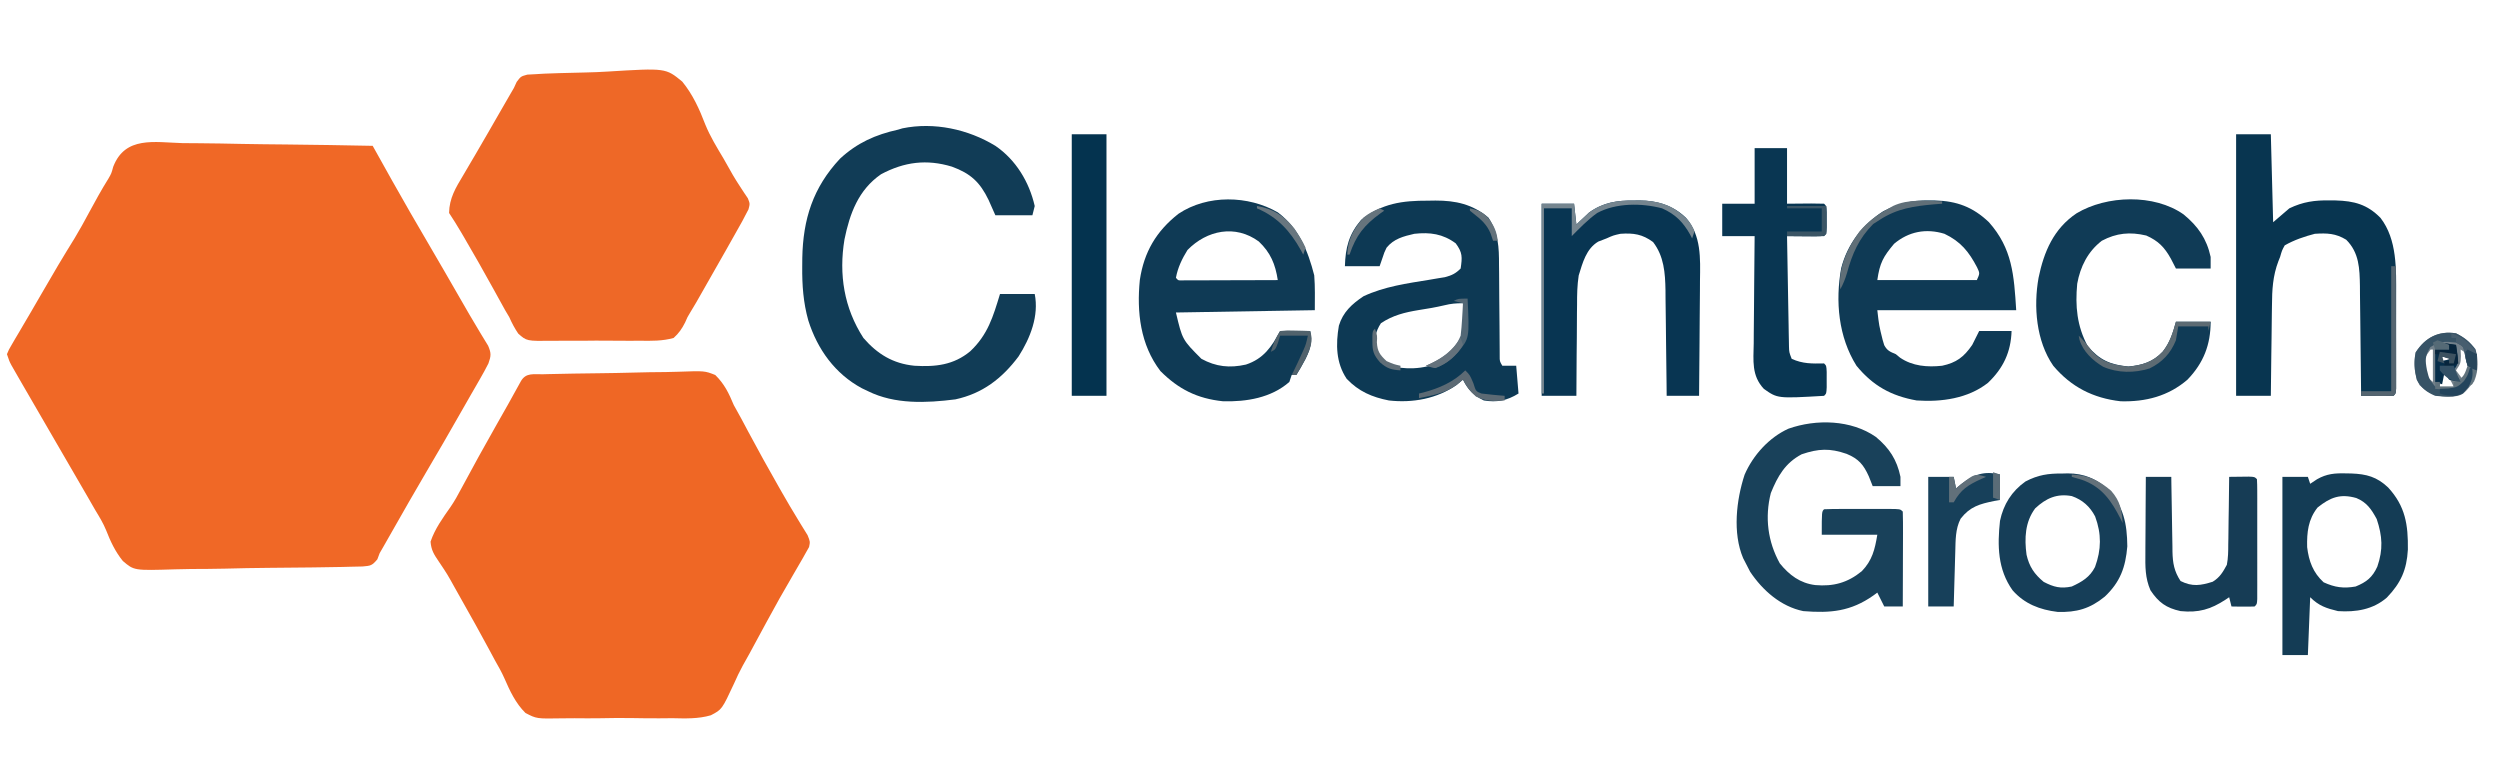 <svg xmlns="http://www.w3.org/2000/svg" width="1080" height="331"><path d="M0 0 C2.366 0.022 4.733 0.039 7.1 0.051 C13.317 0.097 19.531 0.215 25.747 0.348 C32.095 0.471 38.443 0.526 44.791 0.586 C57.238 0.714 69.683 0.919 82.129 1.172 C82.517 1.867 82.904 2.561 83.304 3.277 C85.1 6.494 86.898 9.71 88.695 12.926 C89.305 14.018 89.915 15.111 90.543 16.236 C95.762 25.569 101.131 34.81 106.539 44.035 C111.034 51.707 115.484 59.406 119.91 67.118 C122.531 71.684 125.155 76.244 127.887 80.746 C128.275 81.394 128.663 82.043 129.063 82.71 C130.033 84.325 131.018 85.931 132.004 87.535 C133.38 90.761 133.305 91.891 132.129 95.172 C130.917 97.567 129.669 99.86 128.316 102.172 C127.725 103.203 127.725 103.203 127.121 104.254 C126.257 105.758 125.39 107.261 124.521 108.762 C123.074 111.266 121.643 113.778 120.215 116.293 C115.283 124.97 110.301 133.613 105.215 142.2 C100.242 150.627 95.415 159.138 90.573 167.641 C90.236 168.233 89.899 168.825 89.551 169.434 C88.627 171.057 87.703 172.68 86.78 174.304 C86.235 175.25 85.69 176.197 85.129 177.172 C84.804 178.039 84.48 178.906 84.145 179.799 C81.794 182.566 81.282 182.571 77.811 182.888 C75.947 182.954 74.082 182.992 72.217 183.009 C71.198 183.037 70.18 183.065 69.131 183.094 C65.754 183.178 62.378 183.221 59 183.258 C57.846 183.274 56.692 183.291 55.502 183.308 C49.389 183.395 43.277 183.451 37.164 183.483 C30.859 183.521 24.56 183.662 18.257 183.827 C13.402 183.936 8.548 183.968 3.692 183.979 C1.369 183.998 -0.953 184.045 -3.275 184.122 C-20.956 184.667 -20.956 184.667 -25.802 180.519 C-29.072 176.491 -31.147 172.071 -33.017 167.261 C-34.269 164.198 -35.918 161.493 -37.637 158.668 C-38.799 156.649 -39.96 154.629 -41.121 152.609 C-46.072 144.009 -51.05 135.426 -56.059 126.859 C-60.626 119.041 -65.175 111.212 -69.684 103.359 C-70.194 102.475 -70.704 101.591 -71.229 100.68 C-71.695 99.867 -72.161 99.053 -72.641 98.215 C-73.253 97.148 -73.253 97.148 -73.878 96.059 C-74.871 94.172 -74.871 94.172 -75.871 91.172 C-75.058 89.205 -75.058 89.205 -73.73 86.953 C-72.998 85.692 -72.998 85.692 -72.251 84.406 C-71.713 83.504 -71.175 82.602 -70.621 81.672 C-70.075 80.739 -69.53 79.805 -68.968 78.844 C-67.833 76.903 -66.694 74.964 -65.551 73.027 C-63.985 70.366 -62.439 67.694 -60.902 65.016 C-56.274 56.949 -51.543 48.972 -46.633 41.074 C-44.44 37.462 -42.427 33.77 -40.43 30.047 C-37.735 25.076 -35.009 20.07 -32.002 15.28 C-30.744 13.098 -30.744 13.098 -29.962 10.212 C-24.8 -3.163 -12.13 -0.336 0 0 Z " fill="#F06826" transform="translate(78.871,61.828)"></path><path d="M0 0 C1.181 -0.032 1.181 -0.032 2.385 -0.064 C9.665 -0.247 16.946 -0.353 24.228 -0.436 C29.122 -0.492 34.012 -0.574 38.903 -0.716 C43.632 -0.852 48.357 -0.925 53.087 -0.953 C54.887 -0.974 56.686 -1.018 58.485 -1.085 C69.908 -1.493 69.908 -1.493 74.486 0.32 C78.463 4.239 80.329 8.16 82.486 13.32 C83.534 15.258 84.598 17.187 85.689 19.101 C86.708 21.006 87.723 22.912 88.736 24.82 C92.99 32.754 97.319 40.635 101.799 48.445 C102.29 49.305 102.781 50.166 103.286 51.052 C105.502 54.922 107.745 58.766 110.084 62.562 C110.472 63.204 110.86 63.846 111.26 64.507 C112.277 66.182 113.315 67.845 114.353 69.507 C115.486 72.32 115.486 72.32 115.01 74.625 C114.507 75.514 114.004 76.403 113.486 77.32 C113.119 77.978 112.752 78.635 112.374 79.313 C111.022 81.707 109.634 84.077 108.236 86.445 C104.185 93.335 100.282 100.286 96.486 107.32 C94.571 110.862 92.654 114.404 90.736 117.945 C90.275 118.802 89.813 119.659 89.338 120.542 C88.362 122.34 87.363 124.126 86.343 125.899 C84.961 128.445 83.774 130.909 82.62 133.554 C77.373 144.812 77.373 144.812 72.567 147.322 C67.128 148.921 61.539 148.704 55.924 148.578 C54.123 148.589 52.323 148.606 50.523 148.627 C46.762 148.652 43.007 148.616 39.247 148.536 C34.447 148.439 29.663 148.495 24.864 148.597 C21.149 148.659 17.439 148.639 13.724 148.595 C11.958 148.583 10.19 148.597 8.424 148.637 C-2.708 148.833 -2.708 148.833 -7.514 146.32 C-11.778 142.123 -14.257 136.757 -16.621 131.335 C-17.799 128.676 -19.211 126.175 -20.658 123.656 C-21.55 122.003 -22.44 120.35 -23.326 118.695 C-27.041 111.818 -30.813 104.981 -34.686 98.192 C-35.811 96.213 -36.925 94.228 -38.029 92.237 C-41.28 86.367 -41.28 86.367 -45.018 80.804 C-47.081 77.753 -48.217 75.999 -48.514 72.32 C-46.652 66.775 -43.183 62.015 -39.85 57.268 C-38.127 54.755 -36.682 52.139 -35.264 49.445 C-30.278 40.127 -25.167 30.886 -19.951 21.695 C-18.846 19.744 -17.74 17.794 -16.635 15.843 C-16.11 14.917 -15.585 13.992 -15.045 13.038 C-13.165 9.7 -11.317 6.347 -9.479 2.986 C-7.287 -0.799 -3.997 0.09 0 0 Z " fill="#EF6725" transform="translate(234.514,161.68)"></path><path d="M0 0 C1.712 -0.092 1.712 -0.092 3.459 -0.186 C4.755 -0.263 6.051 -0.34 7.386 -0.419 C8.806 -0.473 10.226 -0.523 11.647 -0.569 C12.366 -0.595 13.085 -0.62 13.826 -0.646 C17.641 -0.774 21.456 -0.866 25.273 -0.933 C28.413 -0.995 31.538 -1.126 34.673 -1.322 C59.8 -2.862 59.8 -2.862 66.934 3.029 C71.52 8.655 74.324 14.885 76.903 21.622 C79.002 26.744 81.856 31.397 84.69 36.138 C86.065 38.545 87.428 40.959 88.788 43.375 C89.79 45.081 90.846 46.757 91.936 48.408 C92.504 49.281 93.073 50.153 93.659 51.052 C94.189 51.835 94.72 52.618 95.266 53.425 C96.19 55.763 96.19 55.763 95.528 58.227 C95.086 59.064 94.645 59.9 94.19 60.763 C93.748 61.608 93.307 62.453 92.852 63.324 C92.346 64.224 91.84 65.124 91.319 66.052 C90.75 67.067 90.181 68.082 89.594 69.128 C88.986 70.204 88.379 71.279 87.752 72.388 C87.128 73.497 86.503 74.606 85.86 75.749 C81.994 82.601 78.112 89.443 74.19 96.263 C73.77 96.996 73.351 97.729 72.919 98.484 C72.132 99.842 71.329 101.19 70.503 102.524 C69.151 104.735 69.151 104.735 68.146 107.095 C66.748 109.836 65.483 111.694 63.19 113.763 C58.366 115.126 53.57 115.032 48.596 114.958 C47.162 114.964 45.727 114.973 44.293 114.984 C41.293 114.997 38.296 114.978 35.296 114.936 C31.461 114.885 27.631 114.914 23.797 114.968 C20.836 115.001 17.878 114.99 14.917 114.967 C13.504 114.961 12.091 114.968 10.679 114.989 C-0.285 115.117 -0.285 115.117 -3.929 111.881 C-5.499 109.573 -6.68 107.312 -7.81 104.763 C-8.407 103.757 -9.003 102.752 -9.618 101.716 C-10.355 100.378 -10.355 100.378 -11.107 99.013 C-11.669 98 -12.23 96.987 -12.809 95.943 C-13.387 94.893 -13.965 93.844 -14.56 92.763 C-18.818 85.092 -23.102 77.444 -27.56 69.888 C-27.966 69.199 -28.372 68.511 -28.79 67.802 C-30.405 65.076 -32.052 62.4 -33.81 59.763 C-33.697 53.332 -30.938 48.865 -27.685 43.45 C-26.6 41.6 -25.516 39.75 -24.431 37.899 C-23.559 36.425 -23.559 36.425 -22.669 34.92 C-20.686 31.553 -18.73 28.17 -16.783 24.782 C-16.447 24.198 -16.11 23.613 -15.764 23.01 C-15.091 21.839 -14.417 20.667 -13.744 19.495 C-12.153 16.728 -10.558 13.964 -8.962 11.2 C-8.158 9.806 -8.158 9.806 -7.337 8.384 C-6.833 7.519 -6.329 6.654 -5.81 5.763 C-5.214 4.474 -5.214 4.474 -4.606 3.158 C-2.81 0.763 -2.81 0.763 0 0 Z " fill="#EE6827" transform="translate(227.81,32.237)"></path><path d="M0 0 C8.863 6.044 14.623 15.592 17 26 C16.67 27.32 16.34 28.64 16 30 C10.72 30 5.44 30 0 30 C-0.969 27.814 -1.939 25.628 -2.938 23.375 C-6.624 15.721 -10.698 11.934 -18.773 8.988 C-29.643 5.698 -39.314 6.895 -49.406 12.285 C-59.18 19.033 -62.907 29.256 -65.188 40.438 C-67.684 55.566 -65.384 70.05 -57 83 C-50.97 89.956 -44.245 94.075 -35 95 C-25.897 95.553 -18.04 94.721 -10.844 88.738 C-3.245 81.574 -0.981 73.819 2 64 C6.95 64 11.9 64 17 64 C18.882 73.412 15.103 83.033 10 91 C2.878 100.505 -5.535 106.99 -17.266 109.527 C-29.843 111.119 -43.404 111.735 -55 106 C-55.865 105.588 -56.73 105.175 -57.621 104.75 C-69.262 98.513 -76.87 87.885 -80.814 75.43 C-82.99 67.631 -83.508 60.26 -83.438 52.188 C-83.424 50.34 -83.424 50.34 -83.41 48.455 C-83.092 31.721 -78.82 18.062 -67.125 5.562 C-59.68 -1.317 -51.814 -4.821 -42 -7 C-41.389 -7.184 -40.778 -7.369 -40.148 -7.559 C-26.484 -10.366 -11.759 -7.178 0 0 Z " fill="#113C56" transform="translate(430,63)"></path><path d="M0 0 C1.046 -0.016 2.092 -0.032 3.17 -0.049 C11.934 -0.054 19.16 1.508 26.062 7.312 C30.397 14.134 30.65 19.875 30.637 27.836 C30.651 29.018 30.665 30.201 30.68 31.419 C30.721 35.175 30.737 38.931 30.75 42.688 C30.779 46.465 30.814 50.242 30.852 54.02 C30.875 56.366 30.891 58.712 30.899 61.058 C30.91 62.641 30.91 62.641 30.921 64.255 C30.924 65.186 30.928 66.117 30.931 67.076 C30.917 69.351 30.917 69.351 32.062 71.312 C34.042 71.312 36.023 71.312 38.062 71.312 C38.557 77.252 38.557 77.252 39.062 83.312 C34.061 86.39 29.804 87.239 24.062 86.312 C19.59 84.076 17.292 81.771 15.062 77.312 C14.176 78.055 13.289 78.797 12.375 79.562 C3.873 85.579 -6.722 87.472 -16.938 86.312 C-24.208 84.883 -30.013 82.399 -35.188 76.938 C-39.816 69.994 -39.922 62.075 -38.543 54.004 C-36.773 48.147 -32.914 44.654 -27.938 41.312 C-18.872 37.07 -9.14 35.745 0.65 34.158 C1.806 33.96 2.962 33.762 4.152 33.559 C5.713 33.306 5.713 33.306 7.304 33.049 C10.263 32.259 11.9 31.473 14.062 29.312 C14.777 24.39 14.913 22.463 11.938 18.438 C6.344 14.303 0.843 13.578 -5.938 14.312 C-10.652 15.4 -14.796 16.452 -17.938 20.312 C-18.924 22.343 -18.924 22.343 -19.625 24.5 C-20.275 26.387 -20.275 26.387 -20.938 28.312 C-25.887 28.312 -30.837 28.312 -35.938 28.312 C-35.709 20.298 -34.231 14.503 -28.938 8.312 C-19.922 1.136 -11.164 -0.034 0 0 Z M7.062 45.188 C3.39 46.053 -0.269 46.689 -4 47.25 C-10.028 48.241 -15.219 49.5 -20.375 52.938 C-22.756 56.557 -23.37 60.008 -22.938 64.312 C-21.256 67.961 -18.725 69.927 -15.125 71.688 C-7.104 73.26 0.786 72.432 7.926 68.211 C11.542 65.43 13.354 62.476 15.062 58.312 C15.422 54.654 15.422 54.654 15.25 50.938 C15.223 49.692 15.196 48.447 15.168 47.164 C15.116 45.753 15.116 45.753 15.062 44.312 C11.957 44.312 9.971 44.471 7.062 45.188 Z " fill="#0D3954" transform="translate(616.938,86.688)"></path><path d="M0 0 C0.836 0.008 1.673 0.017 2.534 0.025 C11.986 0.284 18.883 2.833 25.809 9.395 C35.961 20.813 36.677 32.264 37.625 47.438 C17.825 47.438 -1.975 47.438 -22.375 47.438 C-21.619 54.058 -21.619 54.058 -20.062 60.312 C-19.839 61.052 -19.616 61.792 -19.387 62.555 C-18.099 64.951 -16.844 65.41 -14.375 66.438 C-13.777 66.933 -13.179 67.427 -12.562 67.938 C-7.155 71.646 -0.732 72.127 5.625 71.438 C11.764 70.126 15.016 67.697 18.625 62.438 C19.615 60.458 20.605 58.477 21.625 56.438 C26.245 56.438 30.865 56.438 35.625 56.438 C35.332 65.532 32.061 72.476 25.438 78.812 C16.768 85.644 5.277 87.158 -5.375 86.438 C-16.35 84.484 -24.293 80.097 -31.375 71.438 C-39.167 59.041 -40.571 43.579 -37.988 29.3 C-35.245 18.791 -28.88 10.568 -19.879 4.727 C-13.21 1.293 -7.514 -0.096 0 0 Z M-15.125 18.75 C-19.787 24.318 -21.305 26.944 -22.375 34.438 C-8.185 34.438 6.005 34.438 20.625 34.438 C21.943 31.515 21.943 31.515 20.727 28.949 C17.17 22.146 13.635 17.777 6.625 14.438 C-1.333 12.005 -8.816 13.445 -15.125 18.75 Z " fill="#0F3A55" transform="translate(833.375,86.562)"></path><path d="M0 0 C9.049 6.855 12.982 16.481 15.715 27.184 C16.123 32.188 15.965 37.225 15.965 42.246 C-3.835 42.576 -23.635 42.906 -44.035 43.246 C-41.26 55.018 -41.26 55.018 -33.035 63.246 C-26.761 66.691 -20.813 67.32 -13.793 65.742 C-6.207 63.237 -2.64 58.056 0.965 51.246 C5.255 51.246 9.545 51.246 13.965 51.246 C15.49 57.346 12.763 61.99 9.777 67.246 C9.179 68.236 8.581 69.226 7.965 70.246 C7.305 70.246 6.645 70.246 5.965 70.246 C5.47 71.731 5.47 71.731 4.965 73.246 C-2.895 80.139 -13.58 81.87 -23.695 81.594 C-34.862 80.431 -42.906 76.376 -50.723 68.559 C-59.428 57.206 -61.01 43.023 -59.625 29.176 C-57.814 17.112 -52.526 8.117 -42.922 0.59 C-30.428 -7.755 -12.758 -7.399 0 0 Z M-39.035 16.246 C-41.376 20 -43.236 23.872 -44.035 28.246 C-43.063 29.437 -43.063 29.437 -41.282 29.366 C-40.14 29.363 -40.14 29.363 -38.974 29.36 C-37.683 29.36 -37.683 29.36 -36.366 29.359 C-34.963 29.352 -34.963 29.352 -33.531 29.344 C-32.102 29.342 -32.102 29.342 -30.643 29.339 C-27.586 29.334 -24.53 29.321 -21.473 29.309 C-19.406 29.304 -17.339 29.299 -15.271 29.295 C-10.193 29.284 -5.114 29.267 -0.035 29.246 C-1.073 22.389 -3.163 17.373 -8.23 12.57 C-18.357 5.14 -30.651 7.671 -39.035 16.246 Z " fill="#0F3A55" transform="translate(552.035,91.754)"></path><path d="M0 0 C4.95 0 9.9 0 15 0 C15.33 12.54 15.66 25.08 16 38 C18.31 36.02 20.62 34.04 23 32 C28.914 29.16 33.923 28.48 40.438 28.562 C41.275 28.571 42.112 28.579 42.975 28.588 C50.993 28.808 56.653 30.293 62.375 36.125 C69.624 45.483 69.152 58.458 69.133 69.68 C69.134 70.888 69.135 72.097 69.136 73.342 C69.136 75.885 69.135 78.428 69.13 80.972 C69.125 84.882 69.13 88.793 69.137 92.703 C69.136 95.174 69.135 97.646 69.133 100.117 C69.135 101.293 69.137 102.469 69.139 103.681 C69.134 105.298 69.134 105.298 69.129 106.949 C69.129 107.902 69.128 108.856 69.127 109.839 C69 112 69 112 68 113 C65.647 113.073 63.292 113.084 60.938 113.062 C59.002 113.049 59.002 113.049 57.027 113.035 C56.028 113.024 55.029 113.012 54 113 C53.994 112.304 53.988 111.607 53.982 110.89 C53.924 104.299 53.852 97.709 53.764 91.119 C53.72 87.731 53.68 84.344 53.654 80.957 C53.62 77.054 53.568 73.152 53.512 69.25 C53.505 68.044 53.499 66.839 53.492 65.597 C53.361 58.029 53.197 51.197 47.562 45.562 C43.028 42.798 39.306 42.652 34 43 C29.489 44.173 25.057 45.681 21 48 C19.82 50.151 19.82 50.151 19 53 C18.759 53.605 18.518 54.209 18.27 54.833 C15.828 61.266 15.529 67.202 15.488 74.035 C15.47 75.154 15.452 76.274 15.434 77.427 C15.38 80.972 15.346 84.517 15.312 88.062 C15.279 90.479 15.245 92.895 15.209 95.311 C15.124 101.207 15.057 107.103 15 113 C10.05 113 5.1 113 0 113 C0 75.71 0 38.42 0 0 Z " fill="#083550" transform="translate(966,58)"></path><path d="M0 0 C0.755 -0.012 1.511 -0.023 2.289 -0.035 C9.932 0.004 16.76 2.082 22.337 7.471 C29.023 15.126 28.538 24.988 28.391 34.57 C28.383 36.013 28.377 37.456 28.373 38.899 C28.358 42.664 28.319 46.429 28.275 50.193 C28.233 54.048 28.215 57.903 28.195 61.758 C28.153 69.297 28.082 76.836 28 84.375 C23.38 84.375 18.76 84.375 14 84.375 C13.985 82.756 13.971 81.137 13.956 79.469 C13.898 73.436 13.82 67.403 13.738 61.371 C13.704 58.765 13.676 56.159 13.654 53.552 C13.62 49.796 13.568 46.041 13.512 42.285 C13.505 41.129 13.499 39.972 13.492 38.78 C13.357 31.243 12.856 24.088 8.125 17.938 C3.506 14.541 -0.3 13.975 -6 14.375 C-9.05 15.058 -9.05 15.058 -12 16.375 C-13.763 17.056 -13.763 17.056 -15.562 17.75 C-20.764 20.864 -22.291 26.854 -24 32.375 C-24.644 36.574 -24.723 40.678 -24.707 44.922 C-24.722 46.059 -24.737 47.196 -24.753 48.368 C-24.795 51.954 -24.805 55.539 -24.812 59.125 C-24.836 61.576 -24.861 64.026 -24.889 66.477 C-24.951 72.443 -24.984 78.408 -25 84.375 C-29.95 84.375 -34.9 84.375 -40 84.375 C-40 56.985 -40 29.595 -40 1.375 C-35.38 1.375 -30.76 1.375 -26 1.375 C-25.67 4.345 -25.34 7.315 -25 10.375 C-24.515 9.904 -24.031 9.434 -23.531 8.949 C-22.861 8.327 -22.191 7.704 -21.5 7.062 C-20.85 6.448 -20.201 5.833 -19.531 5.199 C-13.448 0.815 -7.359 -0.113 0 0 Z " fill="#083552" transform="translate(706,86.625)"></path><path d="M0 0 C6.207 5.099 9.975 10.447 11.707 18.387 C11.707 20.037 11.707 21.687 11.707 23.387 C6.757 23.387 1.807 23.387 -3.293 23.387 C-4.015 21.984 -4.737 20.582 -5.48 19.137 C-8.247 14.186 -10.867 11.465 -16.105 9.137 C-23.104 7.49 -28.958 8.028 -35.293 11.387 C-41.326 16.017 -44.605 22.558 -45.934 29.949 C-46.847 39.642 -46.055 48.232 -41.418 56.887 C-36.364 62.832 -31.638 64.992 -23.855 65.699 C-17.816 65.169 -13.206 63.769 -8.98 59.262 C-5.875 55.311 -4.624 51.195 -3.293 46.387 C1.657 46.387 6.607 46.387 11.707 46.387 C11.707 56.288 8.64 64.191 1.707 71.387 C-6.585 78.529 -16.353 81.038 -27.168 80.742 C-39.101 79.385 -48.578 74.532 -56.293 65.387 C-63.676 54.712 -64.856 39.837 -62.637 27.398 C-60.317 16.12 -56.102 6.16 -46.207 -0.469 C-33.168 -8.266 -12.706 -8.94 0 0 Z " fill="#103B56" transform="translate(943.293,92.613)"></path><path d="M0 0 C5.791 4.806 9.08 9.808 10.625 17.25 C10.625 18.57 10.625 19.89 10.625 21.25 C6.665 21.25 2.705 21.25 -1.375 21.25 C-1.932 19.848 -2.489 18.445 -3.062 17 C-5.333 11.989 -7.444 9.46 -12.637 7.316 C-19.88 4.82 -24.765 5.026 -32.062 7.5 C-39.196 11.269 -42.416 16.968 -45.375 24.25 C-48.034 34.703 -46.711 45.245 -41.5 54.625 C-37.402 59.687 -32.723 63.19 -26.188 64 C-18.364 64.68 -12.218 63.019 -6.102 58.023 C-1.557 53.355 -0.432 48.593 0.625 42.25 C-7.295 42.25 -15.215 42.25 -23.375 42.25 C-23.375 32.25 -23.375 32.25 -22.375 31.25 C-19.938 31.149 -17.531 31.11 -15.094 31.117 C-14.365 31.116 -13.636 31.115 -12.886 31.114 C-11.342 31.114 -9.799 31.115 -8.255 31.12 C-5.885 31.125 -3.515 31.12 -1.145 31.113 C0.352 31.114 1.848 31.115 3.344 31.117 C4.057 31.115 4.771 31.113 5.506 31.111 C10.51 31.135 10.51 31.135 11.625 32.25 C11.714 35.28 11.74 38.287 11.723 41.316 C11.721 42.225 11.72 43.134 11.718 44.07 C11.713 46.984 11.7 49.898 11.688 52.812 C11.682 54.783 11.678 56.754 11.674 58.725 C11.663 63.566 11.646 68.408 11.625 73.25 C8.985 73.25 6.345 73.25 3.625 73.25 C2.635 71.27 1.645 69.29 0.625 67.25 C0.068 67.66 -0.489 68.07 -1.062 68.492 C-10.801 75.368 -19.57 76.214 -31.375 75.25 C-41.034 73.27 -48.921 66.321 -54.312 58.25 C-55.034 56.935 -55.723 55.601 -56.375 54.25 C-56.692 53.634 -57.009 53.018 -57.336 52.383 C-61.949 41.506 -60.288 27.228 -56.703 16.309 C-53.063 7.927 -46.164 0.244 -37.75 -3.562 C-25.748 -7.786 -10.665 -7.442 0 0 Z " fill="#19415A" transform="translate(810.375,188.75)"></path><path d="M0 0 C4.62 0 9.24 0 14 0 C14 7.92 14 15.84 14 24 C19.221 23.96 19.221 23.96 24.441 23.91 C26.294 23.903 28.147 23.95 30 24 C31 25 31 25 31.133 27.688 C31.13 28.781 31.128 29.874 31.125 31 C31.129 32.64 31.129 32.64 31.133 34.312 C31 37 31 37 30 38 C27.303 38.073 24.633 38.092 21.938 38.062 C20.8 38.056 20.8 38.056 19.639 38.049 C17.759 38.037 15.88 38.019 14 38 C14.118 45.066 14.242 52.132 14.372 59.198 C14.416 61.602 14.457 64.007 14.497 66.411 C14.555 69.864 14.619 73.317 14.684 76.77 C14.7 77.848 14.717 78.926 14.734 80.037 C14.754 81.038 14.774 82.038 14.795 83.07 C14.818 84.392 14.818 84.392 14.842 85.741 C14.917 88.168 14.917 88.168 16 91 C20.769 93.21 24.869 93.087 30 93 C31 94 31 94 31.133 96.688 C31.13 97.781 31.128 98.874 31.125 100 C31.129 101.64 31.129 101.64 31.133 103.312 C31 106 31 106 30 107 C9.908 108.166 9.908 108.166 4 104 C-1.402 98.248 -0.512 91.817 -0.391 84.289 C-0.383 82.952 -0.377 81.616 -0.373 80.279 C-0.358 76.777 -0.319 73.276 -0.275 69.774 C-0.234 66.195 -0.215 62.615 -0.195 59.035 C-0.153 52.023 -0.082 45.012 0 38 C-4.62 38 -9.24 38 -14 38 C-14 33.38 -14 28.76 -14 24 C-9.38 24 -4.76 24 0 24 C0 16.08 0 8.16 0 0 Z " fill="#093652" transform="translate(758,64)"></path><path d="M0 0 C1.126 0.019 1.126 0.019 2.275 0.039 C8.898 0.282 13.391 1.482 18.258 6.113 C25.706 14.227 26.9 22.226 26.766 32.93 C26.269 41.656 23.761 47.33 17.684 53.652 C11.722 58.845 4.278 60.014 -3.438 59.5 C-8.467 58.285 -11.724 57.214 -15.438 53.5 C-15.768 61.75 -16.098 70 -16.438 78.5 C-20.067 78.5 -23.698 78.5 -27.438 78.5 C-27.438 53.09 -27.438 27.68 -27.438 1.5 C-23.808 1.5 -20.177 1.5 -16.438 1.5 C-16.108 2.49 -15.777 3.48 -15.438 4.5 C-14.457 3.85 -13.476 3.201 -12.465 2.531 C-8.278 0.148 -4.747 -0.123 0 0 Z M-12.25 14.75 C-16.325 19.872 -16.906 25.502 -16.75 31.871 C-16.028 37.943 -14.171 42.921 -9.625 47.062 C-4.737 49.267 -1.105 49.788 4.188 48.875 C8.853 46.974 11.466 44.932 13.57 40.266 C16.123 32.861 15.763 27.1 13.312 19.75 C11.048 15.544 9.028 12.515 4.484 10.645 C-2.404 8.712 -6.659 10.277 -12.25 14.75 Z " fill="#143C55" transform="translate(1013.438,204.5)"></path><path d="M0 0 C1.14 -0.03 1.14 -0.03 2.303 -0.061 C9.428 -0.054 14.571 2.223 19.875 6.938 C26.457 14.46 27.952 21.498 28.062 31.438 C27.31 40.534 24.968 46.924 18.312 53.188 C11.976 58.38 6.117 60.054 -2.066 59.781 C-9.679 58.87 -16.392 56.306 -21.5 50.449 C-27.942 41.435 -28.103 31.14 -26.938 20.438 C-25.443 13.338 -21.891 7.664 -15.938 3.438 C-10.494 0.582 -6.101 -0.057 0 0 Z M-11.75 15.062 C-16.135 20.938 -16.425 28.032 -15.473 35.078 C-14.315 40.18 -12.146 43.439 -8.062 46.812 C-3.725 49.068 -0.753 49.816 4.062 48.812 C8.491 46.783 11.874 44.77 14.105 40.391 C16.866 32.873 16.95 26.081 14.164 18.555 C11.921 14.243 8.677 11.347 4.074 9.746 C-2.347 8.562 -7.011 10.639 -11.75 15.062 Z " fill="#163E58" transform="translate(890.938,204.562)"></path><path d="M0 0 C4.95 0 9.9 0 15 0 C15 37.29 15 74.58 15 113 C10.05 113 5.1 113 0 113 C0 75.71 0 38.42 0 0 Z " fill="#04334F" transform="translate(463,58)"></path><path d="M0 0 C3.63 0 7.26 0 11 0 C11.015 1.15 11.029 2.3 11.044 3.485 C11.102 7.768 11.18 12.05 11.262 16.333 C11.296 18.184 11.324 20.034 11.346 21.885 C11.38 24.551 11.432 27.217 11.488 29.883 C11.495 30.705 11.501 31.527 11.508 32.374 C11.632 37.272 12.229 40.789 15 45 C20.112 47.556 23.679 46.94 28.887 45.312 C32.019 43.367 33.227 41.232 35 38 C35.575 35.03 35.605 32.121 35.609 29.102 C35.626 28.267 35.642 27.432 35.659 26.571 C35.708 23.923 35.729 21.274 35.75 18.625 C35.778 16.822 35.808 15.018 35.84 13.215 C35.914 8.81 35.963 4.405 36 0 C37.812 -0.027 39.625 -0.046 41.438 -0.062 C42.447 -0.074 43.456 -0.086 44.496 -0.098 C47 0 47 0 48 1 C48.099 2.683 48.128 4.369 48.129 6.055 C48.133 7.133 48.136 8.21 48.139 9.321 C48.137 10.494 48.135 11.667 48.133 12.875 C48.134 14.07 48.135 15.265 48.136 16.496 C48.136 19.028 48.135 21.56 48.13 24.092 C48.125 27.983 48.13 31.874 48.137 35.766 C48.136 38.219 48.135 40.672 48.133 43.125 C48.135 44.298 48.137 45.471 48.139 46.679 C48.134 48.296 48.134 48.296 48.129 49.945 C48.129 50.899 48.128 51.853 48.127 52.836 C48 55 48 55 47 56 C45.314 56.072 43.625 56.084 41.938 56.062 C41.018 56.053 40.099 56.044 39.152 56.035 C38.442 56.024 37.732 56.012 37 56 C36.505 54.02 36.505 54.02 36 52 C35.481 52.349 34.961 52.699 34.426 53.059 C27.991 57.257 22.796 58.777 15 58 C8.807 56.652 5.499 54.249 2 49 C-0.327 43.654 -0.26 38.727 -0.195 33.008 C-0.192 32.062 -0.19 31.116 -0.187 30.141 C-0.176 27.136 -0.15 24.13 -0.125 21.125 C-0.115 19.081 -0.106 17.036 -0.098 14.992 C-0.076 9.995 -0.041 4.997 0 0 Z " fill="#163C55" transform="translate(927,206)"></path><path d="M0 0 C0 3.63 0 7.26 0 11 C-0.797 11.135 -1.593 11.271 -2.414 11.41 C-8.786 12.705 -12.968 13.861 -17.012 19.086 C-19.295 23.507 -19.176 28.389 -19.316 33.27 C-19.337 33.951 -19.358 34.632 -19.379 35.333 C-19.444 37.493 -19.504 39.653 -19.562 41.812 C-19.606 43.283 -19.649 44.754 -19.693 46.225 C-19.8 49.816 -19.901 53.408 -20 57 C-23.63 57 -27.26 57 -31 57 C-31 38.52 -31 20.04 -31 1 C-27.37 1 -23.74 1 -20 1 C-19.67 2.65 -19.34 4.3 -19 6 C-18.258 5.381 -17.515 4.763 -16.75 4.125 C-11.374 -0.029 -6.782 -1.696 0 0 Z " fill="#17405A" transform="translate(864,205)"></path><path d="M0 0 C4.28 2.078 7.244 4.514 9 9 C9.579 13.201 9.467 16.893 7.812 20.812 C2.922 26.715 2.922 26.715 -1.371 27.352 C-7.563 27.554 -11.155 26.641 -15.75 22.375 C-18.076 17.956 -18.432 13.11 -17.438 8.25 C-13.36 1.868 -7.563 -1.226 0 0 Z M-11 7 C-13.221 9.904 -14.023 11.426 -13.875 15.125 C-13.148 18.322 -13.148 18.322 -10 21 C-10 16.38 -10 11.76 -10 7 C-10.33 7 -10.66 7 -11 7 Z M2 7 C2.041 7.928 2.083 8.856 2.125 9.812 C2 13 2 13 0 16 C0.99 17.32 1.98 18.64 3 20 C5.463 16.305 5.39 14.367 5 10 C3.646 8.056 3.646 8.056 2 7 Z M-6 10 C-6 10.66 -6 11.32 -6 12 C-4.68 11.67 -3.36 11.34 -2 11 C-3.32 10.67 -4.64 10.34 -6 10 Z M-6 16 C-6.33 18.31 -6.66 20.62 -7 23 C-5.02 23 -3.04 23 -1 23 C-2.293 20.116 -3.659 18.128 -6 16 Z " fill="#73818B" transform="translate(1061,144)"></path><path d="M0 0 C3.453 1.676 6.106 3.834 8.438 6.875 C9.249 9.939 9.121 12.85 9 16 C7.125 15.5 7.125 15.5 5 14 C4.332 11.967 3.935 9.986 3.59 7.875 C3.092 5.608 3.092 5.608 0 4 C-4.854 3.452 -6.911 3.311 -11.062 5.938 C-13.435 9.688 -13.362 11.582 -12.559 15.84 C-11.577 19.853 -11.577 19.853 -9 23 C-5.539 23.717 -2.461 23.722 1 23 C3.6 20.835 3.6 20.835 5 18 C5.66 17.01 6.32 16.02 7 15 C7.566 19.813 5.902 22.245 3 26 C-0.687 27.843 -4.967 27.356 -9 27 C-12.709 25.422 -15.116 23.58 -17 20 C-17.914 15.975 -18.267 12.307 -17.438 8.25 C-13.36 1.868 -7.563 -1.226 0 0 Z " fill="#375366" transform="translate(1061,144)"></path><path d="M0 0 C0.755 -0.012 1.511 -0.023 2.289 -0.035 C9.224 0.001 15.614 1.567 20.875 6.312 C21.706 7.038 21.706 7.038 22.555 7.777 C24.177 9.571 25.157 11.107 26 13.375 C25.67 14.365 25.34 15.355 25 16.375 C24.598 15.596 24.598 15.596 24.188 14.801 C21.109 9.323 17.794 5.932 12 3.375 C3.17 1.049 -7.817 0.99 -16 5.375 C-20.097 8.289 -23.448 11.823 -27 15.375 C-27 11.415 -27 7.455 -27 3.375 C-30.96 3.375 -34.92 3.375 -39 3.375 C-39 29.775 -39 56.175 -39 83.375 C-39.33 83.375 -39.66 83.375 -40 83.375 C-40 56.315 -40 29.255 -40 1.375 C-35.38 1.375 -30.76 1.375 -26 1.375 C-25.67 4.345 -25.34 7.315 -25 10.375 C-24.515 9.904 -24.031 9.434 -23.531 8.949 C-22.861 8.327 -22.191 7.704 -21.5 7.062 C-20.85 6.448 -20.201 5.833 -19.531 5.199 C-13.448 0.815 -7.359 -0.113 0 0 Z " fill="#75858F" transform="translate(706,86.625)"></path><path d="M0 0 C0.66 0 1.32 0 2 0 C2.025 7.815 2.043 15.629 2.055 23.444 C2.06 26.104 2.067 28.765 2.075 31.426 C2.088 35.241 2.093 39.056 2.098 42.871 C2.103 44.069 2.108 45.267 2.113 46.501 C2.113 47.602 2.113 48.703 2.114 49.838 C2.116 50.812 2.118 51.787 2.12 52.792 C2 55 2 55 1 56 C-1.353 56.073 -3.708 56.084 -6.062 56.062 C-7.353 56.053 -8.643 56.044 -9.973 56.035 C-10.972 56.024 -11.971 56.012 -13 56 C-13 55.34 -13 54.68 -13 54 C-8.71 54 -4.42 54 0 54 C0 36.18 0 18.36 0 0 Z " fill="#556570" transform="translate(1033,115)"></path><path d="M0 0 C2.31 0.33 4.62 0.66 7 1 C8.25 8.625 8.25 8.625 6 12 C6.99 13.65 7.98 15.3 9 17 C6.625 16.688 6.625 16.688 4 16 C3.34 15.01 2.68 14.02 2 13 C1.67 14.65 1.34 16.3 1 18 C0.01 17.67 -0.98 17.34 -2 17 C-2 12.38 -2 7.76 -2 3 C-0.02 3 1.96 3 4 3 C4 2.34 4 1.68 4 1 C2.68 0.67 1.36 0.34 0 0 Z M1 6 C1 6.66 1 7.32 1 8 C2.32 7.67 3.64 7.34 5 7 C3.68 6.67 2.36 6.34 1 6 Z " fill="#052D49" transform="translate(1054,148)"></path><path d="M0 0 C4.95 0 9.9 0 15 0 C14.67 1.32 14.34 2.64 14 4 C14 3.34 14 2.68 14 2 C9.71 2 5.42 2 1 2 C0.67 3.98 0.34 5.96 0 8 C-2.3 13.677 -5.859 17.453 -11.34 20.152 C-17.838 22.223 -25.149 22.208 -31.438 19.438 C-35.902 16.779 -40.151 12.855 -41.66 7.781 C-41.828 6.9 -41.828 6.9 -42 6 C-39.878 8.035 -38.136 10.153 -36.375 12.5 C-32.046 17.581 -26.88 18.697 -20.438 19.375 C-14.464 18.723 -9.879 17.347 -5.688 12.875 C-2.582 8.924 -1.331 4.808 0 0 Z " fill="#5D6B73" transform="translate(940,139)"></path><path d="M0 0 C0 0.33 0 0.66 0 1 C-1.667 1.13 -1.667 1.13 -3.367 1.262 C-12.143 2.049 -19.471 3.051 -27 8 C-27.907 8.578 -28.815 9.155 -29.75 9.75 C-35.978 15.978 -38.843 22.649 -41.141 31.082 C-41.882 33.598 -42.737 35.713 -44 38 C-45.038 29.071 -40.915 20.178 -35.75 13.062 C-32.084 8.728 -27.963 5.712 -23 3 C-22.398 2.66 -21.796 2.319 -21.176 1.969 C-14.609 -1.108 -7.077 -0.249 0 0 Z " fill="#606F78" transform="translate(839,87)"></path><path d="M0 0 C0.799 17.052 0.799 17.052 -4 23 C-6.836 25.942 -10.088 28.696 -14 30 C-15.343 29.708 -16.679 29.378 -18 29 C-17.481 28.769 -16.961 28.539 -16.426 28.301 C-10.484 25.522 -5.502 22.341 -3 16 C-2.711 13.592 -2.51 11.172 -2.375 8.75 C-2.3 7.487 -2.225 6.223 -2.148 4.922 C-2.099 3.958 -2.05 2.993 -2 2 C-3.32 1.67 -4.64 1.34 -6 1 C-4 0 -4 0 0 0 Z " fill="#526775" transform="translate(634,129)"></path><path d="M0 0 C2 2 2 2 3.5 5.562 C4.59 9.062 4.59 9.062 7 10 C8.704 10.226 10.413 10.409 12.125 10.562 C13.035 10.646 13.945 10.73 14.883 10.816 C15.931 10.907 15.931 10.907 17 11 C17 11.66 17 12.32 17 13 C12.288 13.377 8.926 13.463 4.625 11.312 C2.038 9.033 0.534 7.068 -1 4 C-1.907 4.763 -2.815 5.526 -3.75 6.312 C-8.63 9.855 -14.179 10.824 -20 12 C-20 11.34 -20 10.68 -20 10 C-19.074 9.78 -19.074 9.78 -18.129 9.555 C-11.356 7.761 -5.043 5.043 0 0 Z " fill="#5C6A74" transform="translate(633,160)"></path><path d="M0 0 C5.61 0 11.22 0 17 0 C17.098 9.277 17.098 9.277 17 12 C16 13 16 13 12.402 13.098 C10.914 13.091 9.426 13.079 7.938 13.062 C6.8 13.056 6.8 13.056 5.639 13.049 C3.759 13.037 1.88 13.019 0 13 C0 12.34 0 11.68 0 11 C4.95 11 9.9 11 15 11 C15 7.7 15 4.4 15 1 C10.05 1 5.1 1 0 1 C0 0.67 0 0.34 0 0 Z " fill="#3B5565" transform="translate(772,89)"></path><path d="M0 0 C3.039 -0.293 3.039 -0.293 6.625 -0.188 C7.814 -0.16 9.002 -0.133 10.227 -0.105 C11.142 -0.071 12.057 -0.036 13 0 C14.483 4.55 12.925 7.816 11 12 C9.74 14.39 8.398 16.686 7 19 C6.34 19 5.68 19 5 19 C5.287 18.433 5.575 17.866 5.871 17.281 C6.981 15.039 8.035 12.781 9.062 10.5 C9.404 9.747 9.746 8.994 10.098 8.219 C11.162 5.751 11.162 5.751 12 2 C8.04 2 4.08 2 0 2 C-0.289 2.969 -0.578 3.939 -0.875 4.938 C-2 8 -2 8 -4 9 C-2.941 5.597 -1.991 2.986 0 0 Z " fill="#51626C" transform="translate(553,143)"></path><path d="M0 0 C4.44 1.395 6.905 3.561 10 7 C11.478 9.957 11.06 12.742 11 16 C9.125 15.5 9.125 15.5 7 14 C6.332 11.967 5.935 9.986 5.59 7.875 C5.092 5.608 5.092 5.608 2 4 C2 3.34 2 2.68 2 2 C1.34 2 0.68 2 0 2 C0 1.34 0 0.68 0 0 Z " fill="#475E6F" transform="translate(1059,144)"></path><path d="M0 0 C-1.013 0.437 -1.013 0.437 -2.047 0.883 C-7.823 3.537 -10.906 5.457 -14 11 C-14.66 11 -15.32 11 -16 11 C-16 7.37 -16 3.74 -16 0 C-15.34 0 -14.68 0 -14 0 C-13.67 1.65 -13.34 3.3 -13 5 C-12.258 4.381 -11.515 3.763 -10.75 3.125 C-4.881 -1.41 -4.881 -1.41 0 0 Z " fill="#61707A" transform="translate(858,206)"></path><path d="M0 0 C7.097 0.258 11.568 2.435 17 7 C20.962 11.557 21.598 15.164 22 21 C21.716 20.421 21.433 19.842 21.141 19.246 C17.096 11.282 12.95 5.175 4.125 2.188 C2.754 1.778 1.38 1.377 0 1 C0 0.67 0 0.34 0 0 Z " fill="#63717A" transform="translate(895,205)"></path><path d="M0 0 C0.66 0.99 1.32 1.98 2 3 C1.25 6.125 1.25 6.125 0 9 C-0.99 9.495 -0.99 9.495 -2 10 C-2 9.01 -2 8.02 -2 7 C-2.454 7.66 -2.908 8.32 -3.375 9 C-7.332 12.015 -11.19 11.33 -16 11 C-16 10.01 -16 9.02 -16 8 C-15.34 8 -14.68 8 -14 8 C-14 8.66 -14 9.32 -14 10 C-12.02 10 -10.04 10 -8 10 C-8 9.34 -8 8.68 -8 8 C-7.072 7.66 -7.072 7.66 -6.125 7.312 C-3.377 5.615 -3.068 3.975 -2 1 C-1.34 0.67 -0.68 0.34 0 0 Z " fill="#60727C" transform="translate(1068,157)"></path><path d="M0 0 C6.862 1.083 11.856 4.296 16.172 9.738 C17.971 12.454 19.665 15.027 21 18 C20.67 18.99 20.34 19.98 20 21 C19.49 20.039 19.49 20.039 18.969 19.059 C14.311 10.747 8.851 4.762 0 1 C0 0.67 0 0.34 0 0 Z " fill="#68767F" transform="translate(543,89)"></path><path d="M0 0 C0.33 0 0.66 0 1 0 C1.408 3.468 0.963 5.074 -0.625 8.25 C-3 11 -3 11 -6 11.938 C-8.622 11.992 -10.54 11.852 -13 11 C-13 10.34 -13 9.68 -13 9 C-11.762 8.938 -10.525 8.876 -9.25 8.812 C-5.825 8.394 -5.162 8.158 -2.562 5.625 C-0.891 3.03 -0.891 3.03 0 0 Z " fill="#23445C" transform="translate(1067,159)"></path><path d="M0 0 C0.66 0.33 1.32 0.66 2 1 C1.469 1.375 0.938 1.75 0.391 2.137 C-6.711 7.282 -10.187 11.703 -13 20 C-13.33 20 -13.66 20 -14 20 C-13.721 13.446 -11.287 8.944 -7 4 C-4.673 2.151 -2.777 1.175 0 0 Z " fill="#66747D" transform="translate(596,90)"></path><path d="M0 0 C2.31 0.33 4.62 0.66 7 1 C7.33 3.64 7.66 6.28 8 9 C6.02 9.66 4.04 10.32 2 11 C2 10.01 2 9.02 2 8 C3.32 8 4.64 8 6 8 C6.33 7.01 6.66 6.02 7 5 C4.03 5 1.06 5 -2 5 C-2 4.34 -2 3.68 -2 3 C-0.02 3 1.96 3 4 3 C4 2.34 4 1.68 4 1 C2.68 0.67 1.36 0.34 0 0 Z " fill="#07253C" transform="translate(1054,148)"></path><path d="M0 0 C1 3 1 3 0.812 5.875 C1.054 9.9 2.096 11.249 5 14 C8.121 15.348 8.121 15.348 11 16 C11 16.66 11 17.32 11 18 C6.987 17.72 5.28 17.242 2.188 14.562 C-0.66 11.227 -1.139 9.718 -1.125 5.438 C-1.129 4.229 -1.129 4.229 -1.133 2.996 C-1 1 -1 1 0 0 Z " fill="#606E77" transform="translate(594,142)"></path><path d="M0 0 C0.33 0.99 0.66 1.98 1 3 C-1.776 7.752 -5.808 11.194 -11 13 C-13.18 12.562 -13.18 12.562 -15 12 C-14.481 11.769 -13.961 11.539 -13.426 11.301 C-7.553 8.554 -3.648 5.471 0 0 Z " fill="#64727C" transform="translate(631,146)"></path><path d="M0 0 C1.98 0 3.96 0 6 0 C6.309 0.784 6.619 1.567 6.938 2.375 C7.929 4.923 7.929 4.923 9 7 C4.712 6.524 2.734 5.341 0 2 C0 1.34 0 0.68 0 0 Z " fill="#345166" transform="translate(1054,158)"></path><path d="M0 0 C4.101 0.858 6.347 1.996 8.812 5.312 C10.664 8.148 11.689 10.578 12 14 C11.34 14 10.68 14 10 14 C9.649 12.969 9.299 11.938 8.938 10.875 C7.274 6.903 4.784 4.764 1.426 2.164 C0.955 1.78 0.485 1.396 0 1 C0 0.67 0 0.34 0 0 Z " fill="#64727B" transform="translate(635,90)"></path><path d="M0 0 C0.99 0.33 1.98 0.66 3 1 C3 4.63 3 8.26 3 12 C2.01 11.67 1.02 11.34 0 11 C0 7.37 0 3.74 0 0 Z " fill="#5A6C77" transform="translate(861,204)"></path><path d="M0 0 C2.31 0.33 4.62 0.66 7 1 C6.67 2.32 6.34 3.64 6 5 C5.34 5 4.68 5 4 5 C4 4.34 4 3.68 4 3 C3.01 2.67 2.02 2.34 1 2 C1.33 2.99 1.66 3.98 2 5 C1.01 4.67 0.02 4.34 -1 4 C-0.67 2.68 -0.34 1.36 0 0 Z " fill="#3D5260" transform="translate(1054,152)"></path><path d="M0 0 C1.32 0.66 2.64 1.32 4 2 C4 4.31 4 6.62 4 9 C2.062 8.375 2.062 8.375 0 7 C-0.812 3.938 -0.812 3.938 -1 1 C-0.67 0.67 -0.34 0.34 0 0 Z " fill="#27455A" transform="translate(1066,151)"></path><path d="M0 0 C2.625 0.938 2.625 0.938 5 2 C5 2.66 5 3.32 5 4 C3.02 4 1.04 4 -1 4 C-1.33 3.01 -1.66 2.02 -2 1 C-1.34 0.67 -0.68 0.34 0 0 Z " fill="#556A76" transform="translate(1053,147)"></path></svg>
